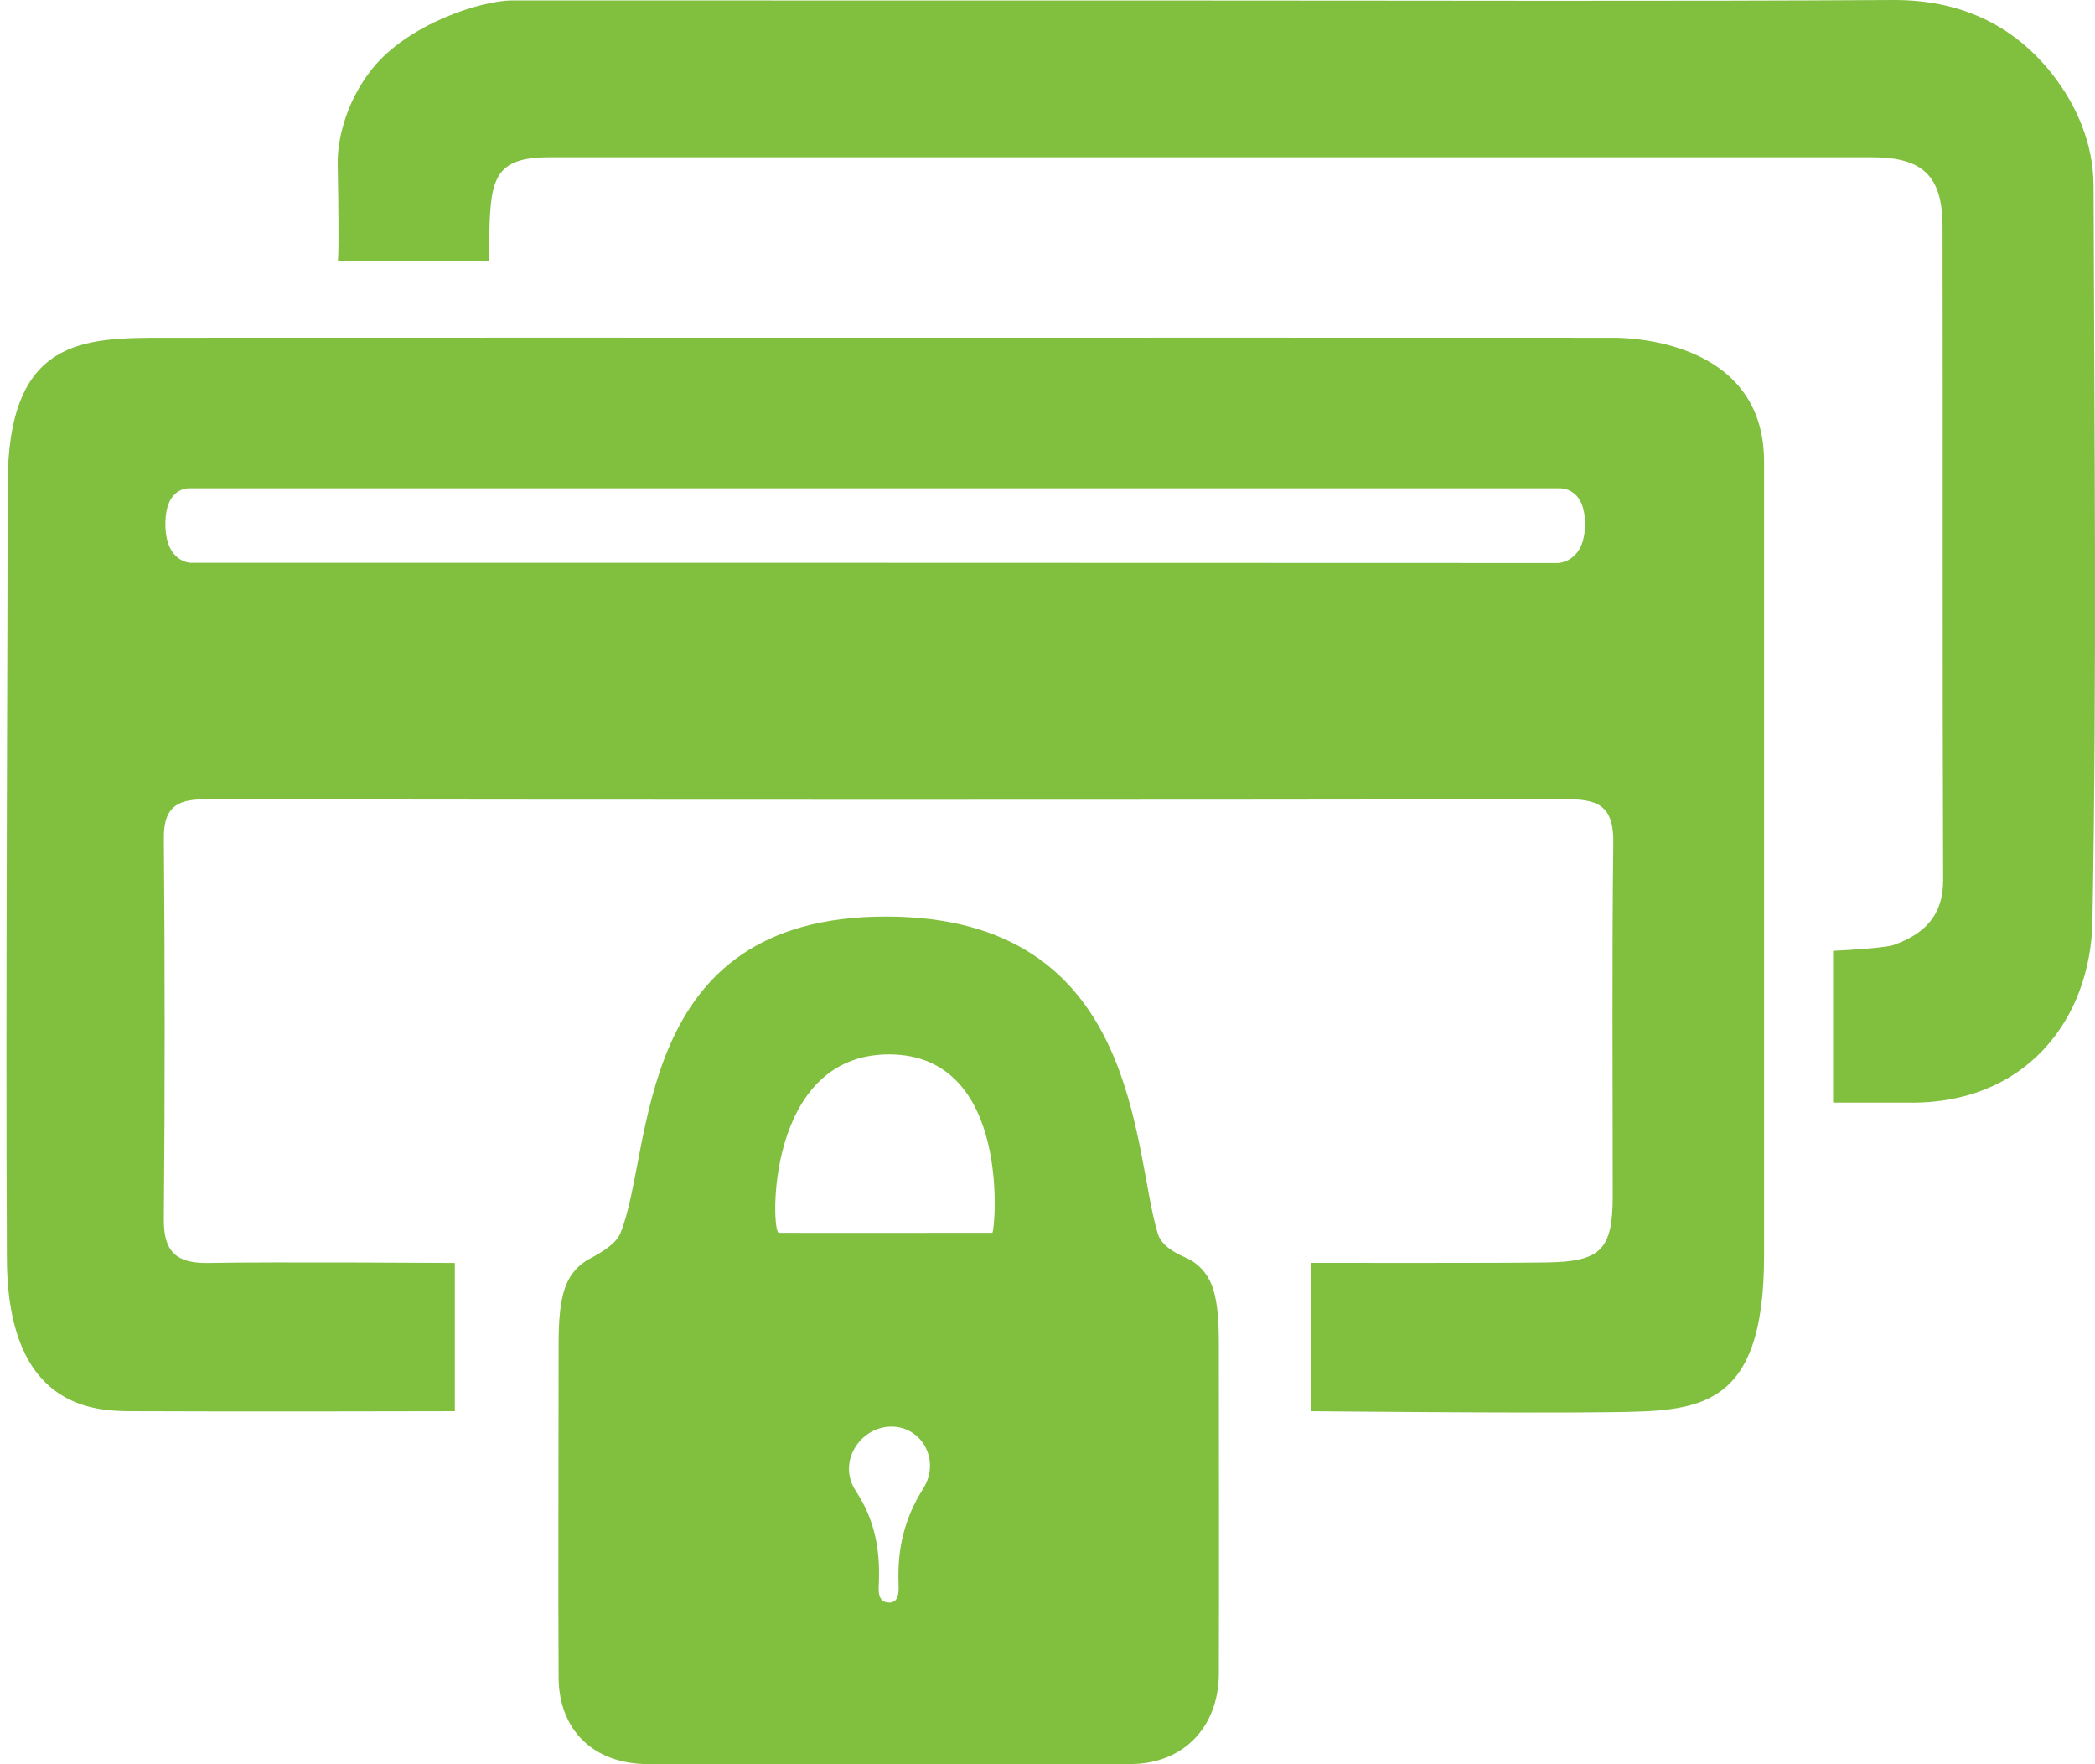 <?xml version="1.0" encoding="UTF-8" standalone="no"?>
<svg width="304px" height="256px" viewBox="0 0 304 256" version="1.1" xmlns="http://www.w3.org/2000/svg" xmlns:xlink="http://www.w3.org/1999/xlink">
    <!-- Generator: Sketch 39.1 (31720) - http://www.bohemiancoding.com/sketch -->
    <title>Group 2</title>
    <desc>Created with Sketch.</desc>
    <defs></defs>
    <g id="AAA" stroke="none" stroke-width="1" fill="none" fill-rule="evenodd">
        <g id="Desktop-HD" transform="translate(-692, -44)" fill="#81BF3F">
            <g id="Group-2" transform="translate(692, 44)">
                <g id="Page-1">
                    <path d="M226.052,81.699 C226.052,81.699 230,81.67 230,76.032 C230,70.394 226.052,70.856 226.052,70.856 L27.69,70.856 C27.69,70.856 24,70.394 24,76.032 C24,81.67 27.69,81.67 27.69,81.67 C27.69,81.67 94.09,81.67 126.956,81.67 L226.052,81.699 Z M128.534,49.004 C163.714,49.002 198.892,48.994 234.071,49.01 C235.532,49.011 255.982,49.004 255.982,67 C255.982,67.058 255.982,147.189 255.982,182.203 C255.982,204.776 246.298,204.738 233.714,204.917 C221.603,205.087 190.292,204.776 190.292,204.776 L190.292,183.248 C190.292,183.248 216.825,183.301 224.456,183.19 C232.327,183.076 234.019,181.294 234.021,173.57 C234.026,156.475 233.895,139.375 234.103,122.282 C234.16,117.558 232.487,115.971 227.766,115.979 C161.723,116.074 95.679,116.065 29.636,115.981 C25.375,115.977 23.741,117.402 23.776,121.704 C23.927,140.113 23.938,158.528 23.773,176.937 C23.731,181.692 25.65,183.362 30.282,183.266 C39.073,183.084 66,183.266 66,183.266 L66,204.776 C66,204.776 32.968,204.854 19.197,204.776 C14.176,204.747 1.115,204.776 1,182.711 C0.807,145.56 1.115,91.653 1.115,70.328 C1.115,49.004 12.083,49.015 23.992,49.01 C58.839,48.992 93.686,49.004 128.534,49.004 L340,184" id="Fill-1"></path>
                    <path d="M129.307,207.007 C124.719,207.061 121.483,212.248 124.164,216.317 C126.92,220.495 127.696,224.726 127.538,229.469 C127.498,230.664 127.231,232.562 129.075,232.54 C130.515,232.52 130.424,230.805 130.385,229.717 C130.209,224.782 131.206,220.375 133.937,216.049 C136.578,211.866 133.708,206.957 129.307,207.007 M144,178.886 C144.358,178.886 147,153 129,153 C111,153 111.882,178.877 113,178.886 C116.945,178.922 138,178.886 144,178.886 Z M93.972,255.98 C86.228,255.956 81.113,251.148 81.06,243.457 C80.977,231.418 81.06,208.943 81.06,195 C81.06,188 82,185 85,182.98 C85.638,182.551 89.17,180.989 90,179 C94.91,167.237 91.538,133 128.538,133 C165.538,133 164.257,166.711 168,179 C168.748,181.455 172.115,182.384 173,182.98 C176,185 176.864,188 176.864,195 C176.864,210.663 176.904,227.009 176.864,242.846 C176.846,250.639 171.683,255.945 164.089,255.975 C152.24,256.022 140.387,255.987 128.538,255.988 C117.016,255.99 105.494,256.019 93.972,255.98 Z" id="Fill-3"></path>
                    <path d="M274.645,0.001 C284.178,-0.056 291.939,3.425 297.659,10.585 C301.31,15.159 303.774,20.864 303.792,26.946 C303.901,62.522 304.279,98.106 303.628,133.673 C303.365,147.972 293.877,160.29 276.856,159.995 C272.819,159.994 266,159.993 266,159.993 L266,137.969 C266,137.969 273.354,137.636 274.814,137.112 C279.158,135.553 281.988,132.931 281.966,127.681 C281.844,96.076 281.934,64.471 281.88,32.867 C281.867,25.513 279.002,22.821 271.625,22.821 C207.646,22.816 143.67,22.815 79.691,22.823 C71.799,22.825 71.174,25.955 71,34 C70.972,35.313 71,37.889 71,37.889 L49.003,37.889 C49.003,37.889 49.26,38.302 49.003,23.66 C48.95,20.678 50,15 54,10 C59.317,3.354 70,0.077 74.259,0.061 C111.827,0.069 124.331,0.079 149.343,0.077 C158.127,0.076 166.911,0.077 175.695,0.077 C208.678,0.077 241.662,0.201 274.645,0.001 Z" id="Fill-5"></path>
                </g>
            </g>
        </g>
    </g>
</svg>